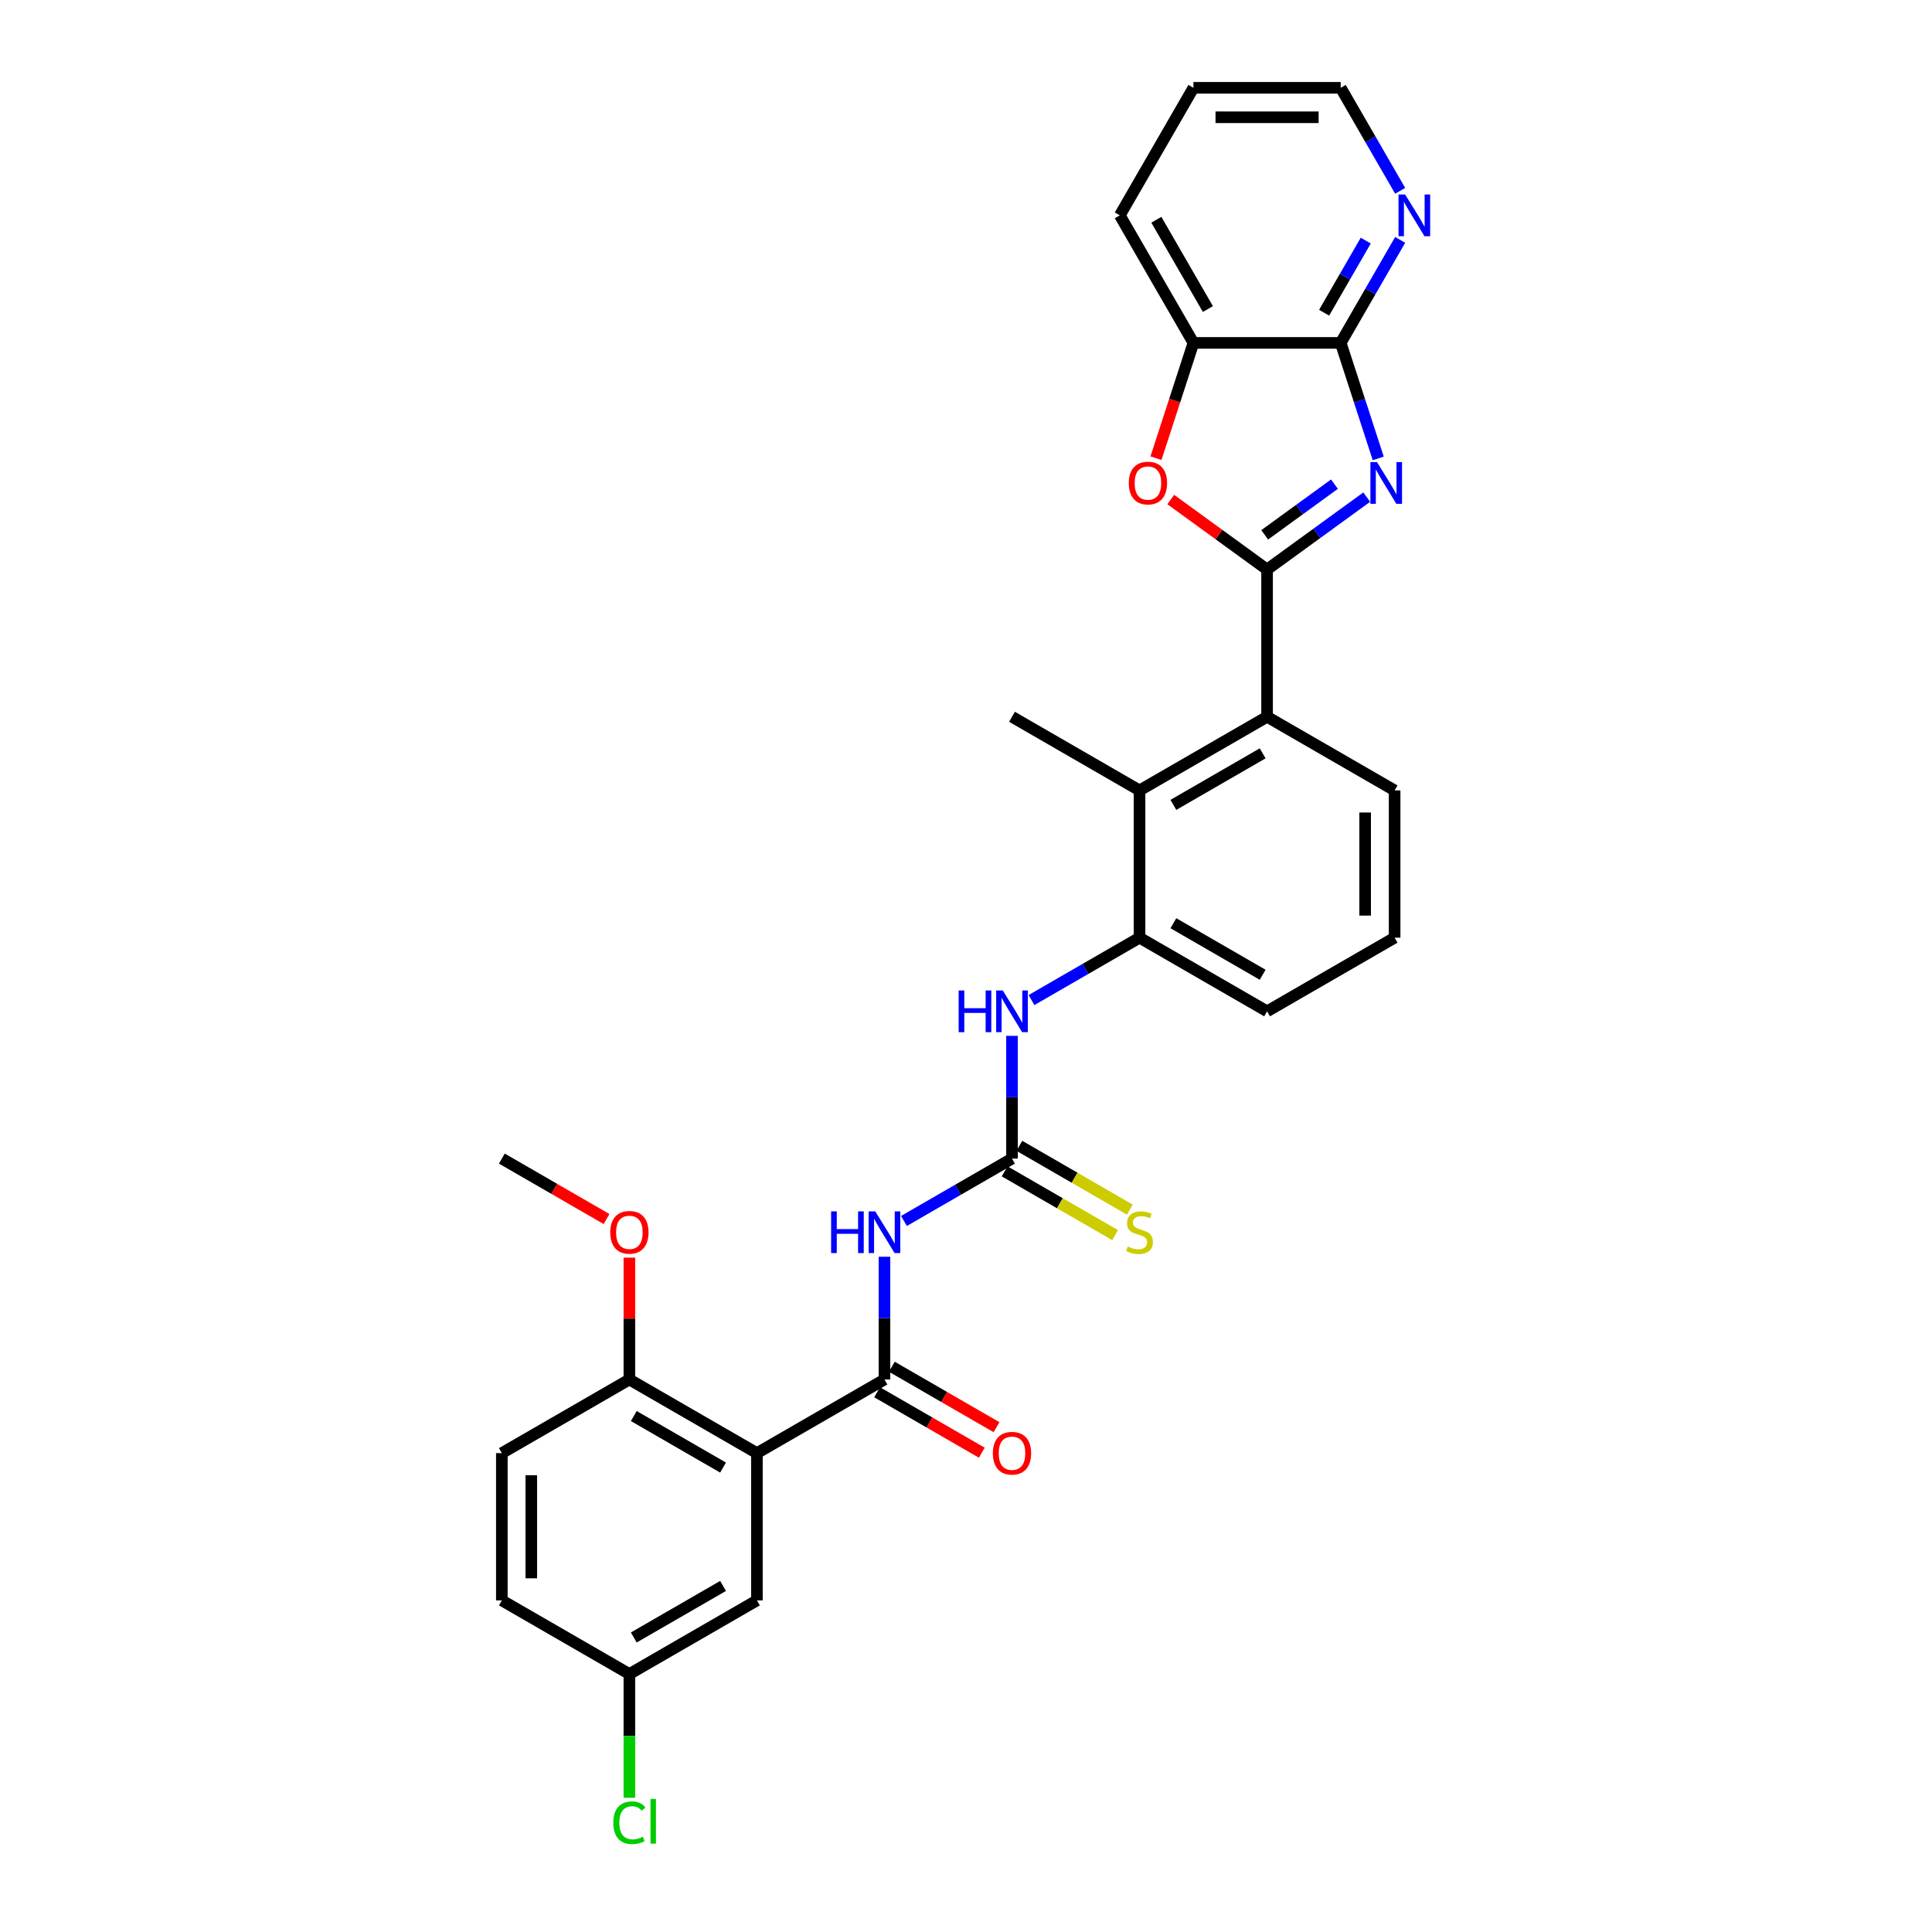 <?xml version='1.0' encoding='iso-8859-1'?>
<svg version='1.1' baseProfile='full'
              xmlns='http://www.w3.org/2000/svg'
                      xmlns:rdkit='http://www.rdkit.org/xml'
                      xmlns:xlink='http://www.w3.org/1999/xlink'
                  xml:space='preserve'
width='1000px' height='1000px' viewBox='0 0 1000 1000'>
<!-- END OF HEADER -->
<rect style='opacity:1.0;fill:#FFFFFF;stroke:none' width='1000' height='1000' x='0' y='0'> </rect>
<path class='bond-0' d='M 655.834,294.781 L 681.622,276.045' style='fill:none;fill-rule:evenodd;stroke:#000000;stroke-width:6px;stroke-linecap:butt;stroke-linejoin:miter;stroke-opacity:1' />
<path class='bond-0' d='M 681.622,276.045 L 707.41,257.309' style='fill:none;fill-rule:evenodd;stroke:#0000FF;stroke-width:6px;stroke-linecap:butt;stroke-linejoin:miter;stroke-opacity:1' />
<path class='bond-0' d='M 654.61,276.826 L 672.661,263.711' style='fill:none;fill-rule:evenodd;stroke:#000000;stroke-width:6px;stroke-linecap:butt;stroke-linejoin:miter;stroke-opacity:1' />
<path class='bond-0' d='M 672.661,263.711 L 690.713,250.596' style='fill:none;fill-rule:evenodd;stroke:#0000FF;stroke-width:6px;stroke-linecap:butt;stroke-linejoin:miter;stroke-opacity:1' />
<path class='bond-4' d='M 655.834,294.781 L 630.908,276.671' style='fill:none;fill-rule:evenodd;stroke:#000000;stroke-width:6px;stroke-linecap:butt;stroke-linejoin:miter;stroke-opacity:1' />
<path class='bond-4' d='M 630.908,276.671 L 605.981,258.561' style='fill:none;fill-rule:evenodd;stroke:#FF0000;stroke-width:6px;stroke-linecap:butt;stroke-linejoin:miter;stroke-opacity:1' />
<path class='bond-7' d='M 655.834,294.781 L 655.834,371.007' style='fill:none;fill-rule:evenodd;stroke:#000000;stroke-width:6px;stroke-linecap:butt;stroke-linejoin:miter;stroke-opacity:1' />
<path class='bond-6' d='M 713.376,237.277 L 703.661,207.379' style='fill:none;fill-rule:evenodd;stroke:#0000FF;stroke-width:6px;stroke-linecap:butt;stroke-linejoin:miter;stroke-opacity:1' />
<path class='bond-6' d='M 703.661,207.379 L 693.947,177.481' style='fill:none;fill-rule:evenodd;stroke:#000000;stroke-width:6px;stroke-linecap:butt;stroke-linejoin:miter;stroke-opacity:1' />
<path class='bond-1' d='M 457.794,714.023 L 457.794,682.259' style='fill:none;fill-rule:evenodd;stroke:#000000;stroke-width:6px;stroke-linecap:butt;stroke-linejoin:miter;stroke-opacity:1' />
<path class='bond-1' d='M 457.794,682.259 L 457.794,650.496' style='fill:none;fill-rule:evenodd;stroke:#0000FF;stroke-width:6px;stroke-linecap:butt;stroke-linejoin:miter;stroke-opacity:1' />
<path class='bond-2' d='M 457.794,714.023 L 391.78,752.136' style='fill:none;fill-rule:evenodd;stroke:#000000;stroke-width:6px;stroke-linecap:butt;stroke-linejoin:miter;stroke-opacity:1' />
<path class='bond-16' d='M 453.982,720.624 L 481.082,736.27' style='fill:none;fill-rule:evenodd;stroke:#000000;stroke-width:6px;stroke-linecap:butt;stroke-linejoin:miter;stroke-opacity:1' />
<path class='bond-16' d='M 481.082,736.27 L 508.181,751.915' style='fill:none;fill-rule:evenodd;stroke:#FF0000;stroke-width:6px;stroke-linecap:butt;stroke-linejoin:miter;stroke-opacity:1' />
<path class='bond-16' d='M 461.605,707.421 L 488.704,723.067' style='fill:none;fill-rule:evenodd;stroke:#000000;stroke-width:6px;stroke-linecap:butt;stroke-linejoin:miter;stroke-opacity:1' />
<path class='bond-16' d='M 488.704,723.067 L 515.804,738.713' style='fill:none;fill-rule:evenodd;stroke:#FF0000;stroke-width:6px;stroke-linecap:butt;stroke-linejoin:miter;stroke-opacity:1' />
<path class='bond-12' d='M 391.78,752.136 L 325.767,714.023' style='fill:none;fill-rule:evenodd;stroke:#000000;stroke-width:6px;stroke-linecap:butt;stroke-linejoin:miter;stroke-opacity:1' />
<path class='bond-12' d='M 374.256,759.621 L 328.046,732.942' style='fill:none;fill-rule:evenodd;stroke:#000000;stroke-width:6px;stroke-linecap:butt;stroke-linejoin:miter;stroke-opacity:1' />
<path class='bond-15' d='M 391.78,752.136 L 391.78,828.361' style='fill:none;fill-rule:evenodd;stroke:#000000;stroke-width:6px;stroke-linecap:butt;stroke-linejoin:miter;stroke-opacity:1' />
<path class='bond-3' d='M 467.886,631.97 L 495.847,615.827' style='fill:none;fill-rule:evenodd;stroke:#0000FF;stroke-width:6px;stroke-linecap:butt;stroke-linejoin:miter;stroke-opacity:1' />
<path class='bond-3' d='M 495.847,615.827 L 523.807,599.684' style='fill:none;fill-rule:evenodd;stroke:#000000;stroke-width:6px;stroke-linecap:butt;stroke-linejoin:miter;stroke-opacity:1' />
<path class='bond-11' d='M 598.332,237.155 L 608.027,207.318' style='fill:none;fill-rule:evenodd;stroke:#FF0000;stroke-width:6px;stroke-linecap:butt;stroke-linejoin:miter;stroke-opacity:1' />
<path class='bond-11' d='M 608.027,207.318 L 617.721,177.481' style='fill:none;fill-rule:evenodd;stroke:#000000;stroke-width:6px;stroke-linecap:butt;stroke-linejoin:miter;stroke-opacity:1' />
<path class='bond-5' d='M 523.807,599.684 L 523.807,567.921' style='fill:none;fill-rule:evenodd;stroke:#000000;stroke-width:6px;stroke-linecap:butt;stroke-linejoin:miter;stroke-opacity:1' />
<path class='bond-5' d='M 523.807,567.921 L 523.807,536.157' style='fill:none;fill-rule:evenodd;stroke:#0000FF;stroke-width:6px;stroke-linecap:butt;stroke-linejoin:miter;stroke-opacity:1' />
<path class='bond-14' d='M 519.996,606.285 L 548.589,622.794' style='fill:none;fill-rule:evenodd;stroke:#000000;stroke-width:6px;stroke-linecap:butt;stroke-linejoin:miter;stroke-opacity:1' />
<path class='bond-14' d='M 548.589,622.794 L 577.182,639.302' style='fill:none;fill-rule:evenodd;stroke:#CCCC00;stroke-width:6px;stroke-linecap:butt;stroke-linejoin:miter;stroke-opacity:1' />
<path class='bond-14' d='M 527.619,593.083 L 556.212,609.591' style='fill:none;fill-rule:evenodd;stroke:#000000;stroke-width:6px;stroke-linecap:butt;stroke-linejoin:miter;stroke-opacity:1' />
<path class='bond-14' d='M 556.212,609.591 L 584.805,626.099' style='fill:none;fill-rule:evenodd;stroke:#CCCC00;stroke-width:6px;stroke-linecap:butt;stroke-linejoin:miter;stroke-opacity:1' />
<path class='bond-13' d='M 693.947,177.481 L 709.338,150.824' style='fill:none;fill-rule:evenodd;stroke:#000000;stroke-width:6px;stroke-linecap:butt;stroke-linejoin:miter;stroke-opacity:1' />
<path class='bond-13' d='M 709.338,150.824 L 724.728,124.167' style='fill:none;fill-rule:evenodd;stroke:#0000FF;stroke-width:6px;stroke-linecap:butt;stroke-linejoin:miter;stroke-opacity:1' />
<path class='bond-13' d='M 685.362,161.862 L 696.135,143.202' style='fill:none;fill-rule:evenodd;stroke:#000000;stroke-width:6px;stroke-linecap:butt;stroke-linejoin:miter;stroke-opacity:1' />
<path class='bond-13' d='M 696.135,143.202 L 706.908,124.542' style='fill:none;fill-rule:evenodd;stroke:#0000FF;stroke-width:6px;stroke-linecap:butt;stroke-linejoin:miter;stroke-opacity:1' />
<path class='bond-30' d='M 693.947,177.481 L 617.721,177.481' style='fill:none;fill-rule:evenodd;stroke:#000000;stroke-width:6px;stroke-linecap:butt;stroke-linejoin:miter;stroke-opacity:1' />
<path class='bond-8' d='M 655.834,371.007 L 589.821,409.12' style='fill:none;fill-rule:evenodd;stroke:#000000;stroke-width:6px;stroke-linecap:butt;stroke-linejoin:miter;stroke-opacity:1' />
<path class='bond-8' d='M 653.555,389.926 L 607.345,416.605' style='fill:none;fill-rule:evenodd;stroke:#000000;stroke-width:6px;stroke-linecap:butt;stroke-linejoin:miter;stroke-opacity:1' />
<path class='bond-22' d='M 655.834,371.007 L 721.848,409.12' style='fill:none;fill-rule:evenodd;stroke:#000000;stroke-width:6px;stroke-linecap:butt;stroke-linejoin:miter;stroke-opacity:1' />
<path class='bond-10' d='M 589.821,409.12 L 589.821,485.345' style='fill:none;fill-rule:evenodd;stroke:#000000;stroke-width:6px;stroke-linecap:butt;stroke-linejoin:miter;stroke-opacity:1' />
<path class='bond-24' d='M 589.821,409.12 L 523.807,371.007' style='fill:none;fill-rule:evenodd;stroke:#000000;stroke-width:6px;stroke-linecap:butt;stroke-linejoin:miter;stroke-opacity:1' />
<path class='bond-9' d='M 533.9,517.631 L 561.86,501.488' style='fill:none;fill-rule:evenodd;stroke:#0000FF;stroke-width:6px;stroke-linecap:butt;stroke-linejoin:miter;stroke-opacity:1' />
<path class='bond-9' d='M 561.86,501.488 L 589.821,485.345' style='fill:none;fill-rule:evenodd;stroke:#000000;stroke-width:6px;stroke-linecap:butt;stroke-linejoin:miter;stroke-opacity:1' />
<path class='bond-31' d='M 589.821,485.345 L 655.834,523.458' style='fill:none;fill-rule:evenodd;stroke:#000000;stroke-width:6px;stroke-linecap:butt;stroke-linejoin:miter;stroke-opacity:1' />
<path class='bond-31' d='M 607.345,477.86 L 653.555,504.539' style='fill:none;fill-rule:evenodd;stroke:#000000;stroke-width:6px;stroke-linecap:butt;stroke-linejoin:miter;stroke-opacity:1' />
<path class='bond-26' d='M 617.721,177.481 L 579.608,111.468' style='fill:none;fill-rule:evenodd;stroke:#000000;stroke-width:6px;stroke-linecap:butt;stroke-linejoin:miter;stroke-opacity:1' />
<path class='bond-26' d='M 625.207,159.957 L 598.528,113.747' style='fill:none;fill-rule:evenodd;stroke:#000000;stroke-width:6px;stroke-linecap:butt;stroke-linejoin:miter;stroke-opacity:1' />
<path class='bond-17' d='M 325.767,714.023 L 259.753,752.136' style='fill:none;fill-rule:evenodd;stroke:#000000;stroke-width:6px;stroke-linecap:butt;stroke-linejoin:miter;stroke-opacity:1' />
<path class='bond-21' d='M 325.767,714.023 L 325.767,682.488' style='fill:none;fill-rule:evenodd;stroke:#000000;stroke-width:6px;stroke-linecap:butt;stroke-linejoin:miter;stroke-opacity:1' />
<path class='bond-21' d='M 325.767,682.488 L 325.767,650.953' style='fill:none;fill-rule:evenodd;stroke:#FF0000;stroke-width:6px;stroke-linecap:butt;stroke-linejoin:miter;stroke-opacity:1' />
<path class='bond-27' d='M 724.728,98.769 L 709.338,72.112' style='fill:none;fill-rule:evenodd;stroke:#0000FF;stroke-width:6px;stroke-linecap:butt;stroke-linejoin:miter;stroke-opacity:1' />
<path class='bond-27' d='M 709.338,72.112 L 693.947,45.455' style='fill:none;fill-rule:evenodd;stroke:#000000;stroke-width:6px;stroke-linecap:butt;stroke-linejoin:miter;stroke-opacity:1' />
<path class='bond-18' d='M 391.78,828.361 L 325.767,866.474' style='fill:none;fill-rule:evenodd;stroke:#000000;stroke-width:6px;stroke-linecap:butt;stroke-linejoin:miter;stroke-opacity:1' />
<path class='bond-18' d='M 374.256,820.876 L 328.046,847.555' style='fill:none;fill-rule:evenodd;stroke:#000000;stroke-width:6px;stroke-linecap:butt;stroke-linejoin:miter;stroke-opacity:1' />
<path class='bond-33' d='M 259.753,752.136 L 259.753,828.361' style='fill:none;fill-rule:evenodd;stroke:#000000;stroke-width:6px;stroke-linecap:butt;stroke-linejoin:miter;stroke-opacity:1' />
<path class='bond-33' d='M 274.999,763.569 L 274.999,816.927' style='fill:none;fill-rule:evenodd;stroke:#000000;stroke-width:6px;stroke-linecap:butt;stroke-linejoin:miter;stroke-opacity:1' />
<path class='bond-19' d='M 325.767,866.474 L 259.753,828.361' style='fill:none;fill-rule:evenodd;stroke:#000000;stroke-width:6px;stroke-linecap:butt;stroke-linejoin:miter;stroke-opacity:1' />
<path class='bond-20' d='M 325.767,866.474 L 325.767,898.504' style='fill:none;fill-rule:evenodd;stroke:#000000;stroke-width:6px;stroke-linecap:butt;stroke-linejoin:miter;stroke-opacity:1' />
<path class='bond-20' d='M 325.767,898.504 L 325.767,930.534' style='fill:none;fill-rule:evenodd;stroke:#00CC00;stroke-width:6px;stroke-linecap:butt;stroke-linejoin:miter;stroke-opacity:1' />
<path class='bond-28' d='M 313.952,630.975 L 286.853,615.33' style='fill:none;fill-rule:evenodd;stroke:#FF0000;stroke-width:6px;stroke-linecap:butt;stroke-linejoin:miter;stroke-opacity:1' />
<path class='bond-28' d='M 286.853,615.33 L 259.753,599.684' style='fill:none;fill-rule:evenodd;stroke:#000000;stroke-width:6px;stroke-linecap:butt;stroke-linejoin:miter;stroke-opacity:1' />
<path class='bond-25' d='M 721.848,409.12 L 721.848,485.345' style='fill:none;fill-rule:evenodd;stroke:#000000;stroke-width:6px;stroke-linecap:butt;stroke-linejoin:miter;stroke-opacity:1' />
<path class='bond-25' d='M 706.602,420.553 L 706.602,473.911' style='fill:none;fill-rule:evenodd;stroke:#000000;stroke-width:6px;stroke-linecap:butt;stroke-linejoin:miter;stroke-opacity:1' />
<path class='bond-23' d='M 655.834,523.458 L 721.848,485.345' style='fill:none;fill-rule:evenodd;stroke:#000000;stroke-width:6px;stroke-linecap:butt;stroke-linejoin:miter;stroke-opacity:1' />
<path class='bond-29' d='M 579.608,111.468 L 617.721,45.455' style='fill:none;fill-rule:evenodd;stroke:#000000;stroke-width:6px;stroke-linecap:butt;stroke-linejoin:miter;stroke-opacity:1' />
<path class='bond-32' d='M 693.947,45.455 L 617.721,45.455' style='fill:none;fill-rule:evenodd;stroke:#000000;stroke-width:6px;stroke-linecap:butt;stroke-linejoin:miter;stroke-opacity:1' />
<path class='bond-32' d='M 682.513,60.7 L 629.155,60.7' style='fill:none;fill-rule:evenodd;stroke:#000000;stroke-width:6px;stroke-linecap:butt;stroke-linejoin:miter;stroke-opacity:1' />
<path  class='atom-1' d='M 712.73 239.183
L 719.804 250.617
Q 720.505 251.745, 721.634 253.788
Q 722.762 255.831, 722.823 255.953
L 722.823 239.183
L 725.689 239.183
L 725.689 260.77
L 722.731 260.77
L 715.139 248.269
Q 714.255 246.805, 713.31 245.129
Q 712.395 243.452, 712.121 242.933
L 712.121 260.77
L 709.315 260.77
L 709.315 239.183
L 712.73 239.183
' fill='#0000FF'/>
<path  class='atom-4' d='M 430.185 627.003
L 433.112 627.003
L 433.112 636.181
L 444.149 636.181
L 444.149 627.003
L 447.076 627.003
L 447.076 648.59
L 444.149 648.59
L 444.149 638.62
L 433.112 638.62
L 433.112 648.59
L 430.185 648.59
L 430.185 627.003
' fill='#0000FF'/>
<path  class='atom-4' d='M 453.022 627.003
L 460.096 638.437
Q 460.797 639.565, 461.925 641.608
Q 463.053 643.651, 463.114 643.773
L 463.114 627.003
L 465.98 627.003
L 465.98 648.59
L 463.023 648.59
L 455.431 636.089
Q 454.547 634.626, 453.601 632.949
Q 452.687 631.272, 452.412 630.754
L 452.412 648.59
L 449.607 648.59
L 449.607 627.003
L 453.022 627.003
' fill='#0000FF'/>
<path  class='atom-5' d='M 584.257 250.037
Q 584.257 244.854, 586.818 241.958
Q 589.379 239.061, 594.166 239.061
Q 598.953 239.061, 601.514 241.958
Q 604.076 244.854, 604.076 250.037
Q 604.076 255.282, 601.484 258.27
Q 598.892 261.227, 594.166 261.227
Q 589.41 261.227, 586.818 258.27
Q 584.257 255.312, 584.257 250.037
M 594.166 258.788
Q 597.459 258.788, 599.228 256.593
Q 601.027 254.367, 601.027 250.037
Q 601.027 245.799, 599.228 243.665
Q 597.459 241.5, 594.166 241.5
Q 590.873 241.5, 589.074 243.634
Q 587.306 245.769, 587.306 250.037
Q 587.306 254.398, 589.074 256.593
Q 590.873 258.788, 594.166 258.788
' fill='#FF0000'/>
<path  class='atom-10' d='M 496.198 512.665
L 499.125 512.665
L 499.125 521.842
L 510.163 521.842
L 510.163 512.665
L 513.09 512.665
L 513.09 534.252
L 510.163 534.252
L 510.163 524.281
L 499.125 524.281
L 499.125 534.252
L 496.198 534.252
L 496.198 512.665
' fill='#0000FF'/>
<path  class='atom-10' d='M 519.036 512.665
L 526.109 524.098
Q 526.811 525.227, 527.939 527.269
Q 529.067 529.312, 529.128 529.434
L 529.128 512.665
L 531.994 512.665
L 531.994 534.252
L 529.036 534.252
L 521.444 521.751
Q 520.56 520.287, 519.615 518.61
Q 518.7 516.933, 518.426 516.415
L 518.426 534.252
L 515.621 534.252
L 515.621 512.665
L 519.036 512.665
' fill='#0000FF'/>
<path  class='atom-14' d='M 727.288 100.674
L 734.362 112.108
Q 735.063 113.236, 736.191 115.279
Q 737.32 117.322, 737.38 117.444
L 737.38 100.674
L 740.247 100.674
L 740.247 122.262
L 737.289 122.262
L 729.697 109.761
Q 728.813 108.297, 727.868 106.62
Q 726.953 104.943, 726.678 104.425
L 726.678 122.262
L 723.873 122.262
L 723.873 100.674
L 727.288 100.674
' fill='#0000FF'/>
<path  class='atom-15' d='M 583.723 645.206
Q 583.967 645.297, 584.973 645.724
Q 585.979 646.151, 587.077 646.426
Q 588.205 646.67, 589.302 646.67
Q 591.345 646.67, 592.534 645.694
Q 593.723 644.688, 593.723 642.95
Q 593.723 641.761, 593.114 641.029
Q 592.534 640.297, 591.62 639.901
Q 590.705 639.504, 589.18 639.047
Q 587.26 638.468, 586.101 637.919
Q 584.973 637.37, 584.15 636.211
Q 583.357 635.053, 583.357 633.101
Q 583.357 630.388, 585.186 628.711
Q 587.046 627.034, 590.705 627.034
Q 593.205 627.034, 596.041 628.223
L 595.339 630.571
Q 592.748 629.503, 590.796 629.503
Q 588.693 629.503, 587.534 630.388
Q 586.375 631.241, 586.406 632.735
Q 586.406 633.894, 586.985 634.595
Q 587.595 635.297, 588.449 635.693
Q 589.333 636.089, 590.796 636.547
Q 592.748 637.157, 593.906 637.766
Q 595.065 638.376, 595.888 639.626
Q 596.742 640.846, 596.742 642.95
Q 596.742 645.938, 594.73 647.554
Q 592.748 649.139, 589.424 649.139
Q 587.503 649.139, 586.04 648.712
Q 584.607 648.316, 582.899 647.615
L 583.723 645.206
' fill='#CCCC00'/>
<path  class='atom-17' d='M 513.898 752.197
Q 513.898 747.013, 516.459 744.117
Q 519.02 741.22, 523.807 741.22
Q 528.594 741.22, 531.155 744.117
Q 533.717 747.013, 533.717 752.197
Q 533.717 757.441, 531.125 760.429
Q 528.533 763.386, 523.807 763.386
Q 519.051 763.386, 516.459 760.429
Q 513.898 757.471, 513.898 752.197
M 523.807 760.947
Q 527.1 760.947, 528.869 758.752
Q 530.668 756.526, 530.668 752.197
Q 530.668 747.958, 528.869 745.824
Q 527.1 743.659, 523.807 743.659
Q 520.514 743.659, 518.715 745.794
Q 516.947 747.928, 516.947 752.197
Q 516.947 756.557, 518.715 758.752
Q 520.514 760.947, 523.807 760.947
' fill='#FF0000'/>
<path  class='atom-21' d='M 317.443 943.447
Q 317.443 938.081, 319.943 935.276
Q 322.474 932.44, 327.261 932.44
Q 331.712 932.44, 334.091 935.58
L 332.078 937.227
Q 330.34 934.94, 327.261 934.94
Q 323.998 934.94, 322.26 937.135
Q 320.553 939.3, 320.553 943.447
Q 320.553 947.716, 322.321 949.911
Q 324.12 952.106, 327.596 952.106
Q 329.975 952.106, 332.749 950.673
L 333.603 952.96
Q 332.475 953.692, 330.767 954.119
Q 329.06 954.545, 327.169 954.545
Q 322.474 954.545, 319.943 951.679
Q 317.443 948.813, 317.443 943.447
' fill='#00CC00'/>
<path  class='atom-21' d='M 336.713 931.129
L 339.518 931.129
L 339.518 954.271
L 336.713 954.271
L 336.713 931.129
' fill='#00CC00'/>
<path  class='atom-22' d='M 315.858 637.858
Q 315.858 632.674, 318.419 629.778
Q 320.98 626.881, 325.767 626.881
Q 330.554 626.881, 333.115 629.778
Q 335.676 632.674, 335.676 637.858
Q 335.676 643.102, 333.085 646.09
Q 330.493 649.048, 325.767 649.048
Q 321.01 649.048, 318.419 646.09
Q 315.858 643.133, 315.858 637.858
M 325.767 646.609
Q 329.06 646.609, 330.828 644.413
Q 332.627 642.187, 332.627 637.858
Q 332.627 633.62, 330.828 631.485
Q 329.06 629.321, 325.767 629.321
Q 322.474 629.321, 320.675 631.455
Q 318.907 633.589, 318.907 637.858
Q 318.907 642.218, 320.675 644.413
Q 322.474 646.609, 325.767 646.609
' fill='#FF0000'/>
</svg>
